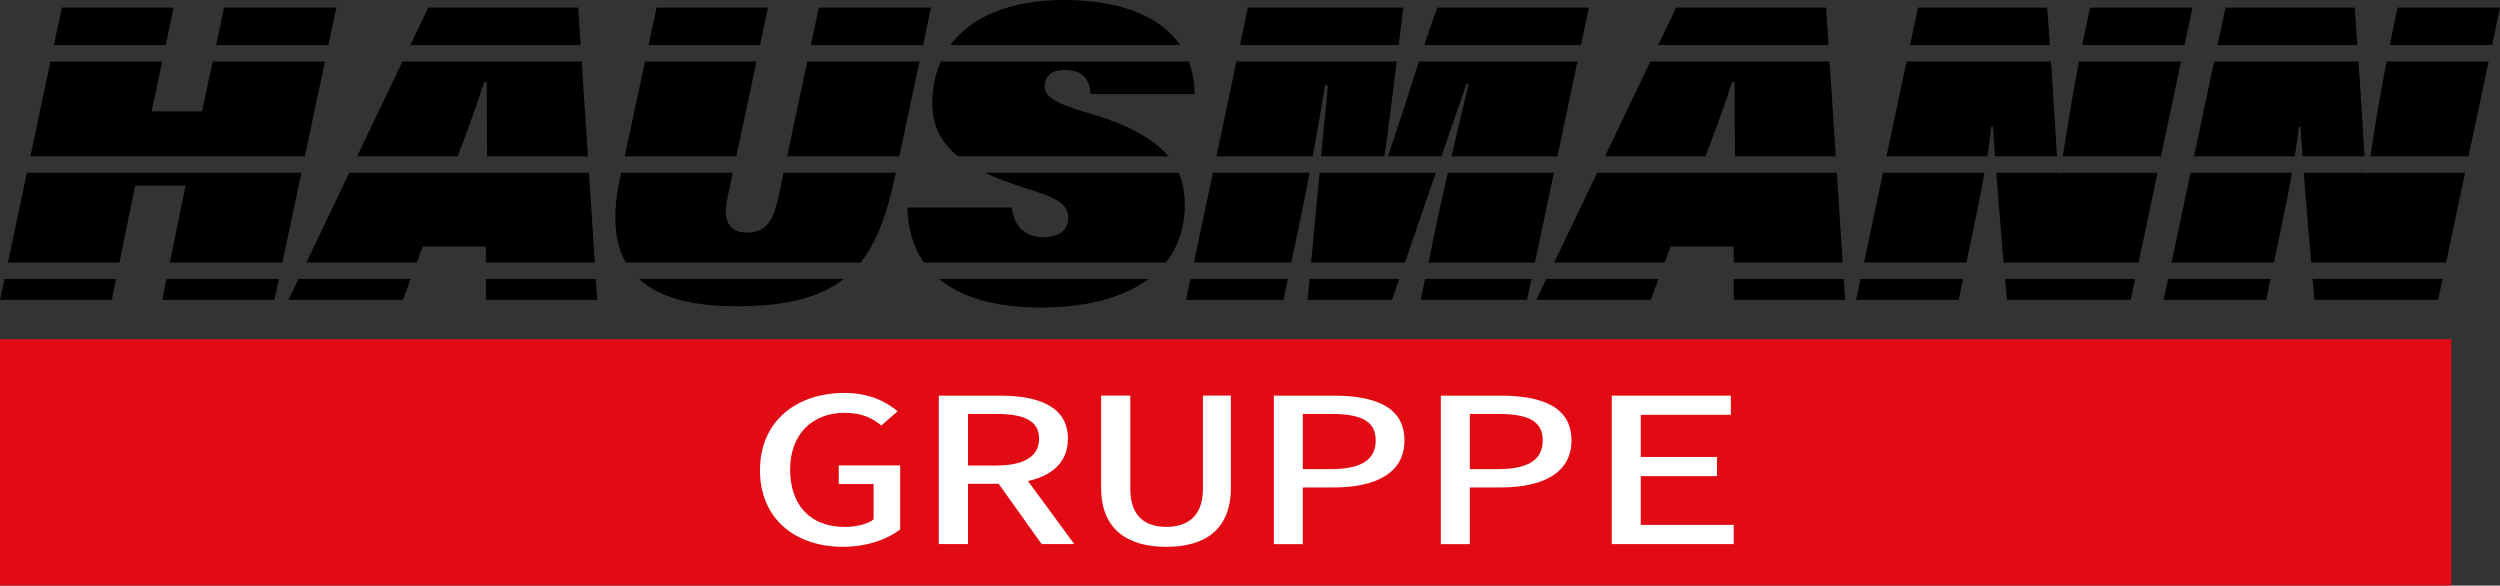 <?xml version="1.0" encoding="UTF-8"?>
<svg id="uuid-b7b116c5-688a-4f7e-9778-f320a93cae16" data-name="Ebene_1" xmlns="http://www.w3.org/2000/svg" viewBox="0 0 816.13 191.16">
  <rect x="0" y="0" width="816.13" height="191.16" fill="#333333" stroke="none"/>
  <defs>
    <style>
      .uuid-959fcdcc-4584-40b6-b441-2e2687dba886 {
        fill: #fff;
      }

      .uuid-68227a72-1d40-4d5d-9c0f-8d20bb3452c4 {
        fill: none;
      }

      .uuid-e7abf841-89fa-4d8b-8aeb-d3c2cd8465b0 {
        fill: #e20a13;
      }
    </style>
  </defs>
  <g>
    <polygon class="uuid-68227a72-1d40-4d5d-9c0f-8d20bb3452c4" points="136.06 85.7 134.06 91.06 158.61 91.06 158.61 85.7 136.06 85.7"/>
    <path class="uuid-68227a72-1d40-4d5d-9c0f-8d20bb3452c4" d="M421.55,85.7l-1.13,5.36h7.09c.17-1.82.34-3.61.5-5.36h-6.47Z"/>
    <path class="uuid-68227a72-1d40-4d5d-9c0f-8d20bb3452c4" d="M641.94,85.7c-.06.29-.12.58-.18.87l-.93,4.5h13.73c-.16-1.77-.31-3.55-.47-5.36h-12.15Z"/>
    <path class="uuid-68227a72-1d40-4d5d-9c0f-8d20bb3452c4" d="M458.64,85.7c-.62,1.79-1.24,3.58-1.86,5.36h8.44l1.11-5.36h-7.69Z"/>
    <polygon class="uuid-68227a72-1d40-4d5d-9c0f-8d20bb3452c4" points="543.43 85.7 541.43 91.06 565.98 91.06 565.98 85.7 543.43 85.7"/>
    <path class="uuid-68227a72-1d40-4d5d-9c0f-8d20bb3452c4" d="M742.33,85.7c-.06.29-.12.58-.18.87l-.93,4.5h13.73c-.16-1.77-.31-3.55-.47-5.36h-12.15Z"/>
    <polygon class="uuid-68227a72-1d40-4d5d-9c0f-8d20bb3452c4" points="38.99 85.7 37.9 91.06 54.36 91.06 55.45 85.7 38.99 85.7"/>
    <polygon class="uuid-68227a72-1d40-4d5d-9c0f-8d20bb3452c4" points="138 80.48 136.06 85.7 158.61 85.7 158.61 80.48 138 80.48"/>
    <path class="uuid-68227a72-1d40-4d5d-9c0f-8d20bb3452c4" d="M647.83,56.4c-1.62,9.06-3.79,19.41-5.89,29.3h12.15c-.85-9.79-1.7-20.07-2.41-29.3h-3.85Z"/>
    <polygon class="uuid-68227a72-1d40-4d5d-9c0f-8d20bb3452c4" points="545.38 80.48 543.43 85.7 565.98 85.7 565.98 80.48 545.38 80.48"/>
    <polygon class="uuid-68227a72-1d40-4d5d-9c0f-8d20bb3452c4" points="44.11 60.57 38.99 85.7 55.45 85.7 60.57 60.57 44.11 60.57"/>
    <path class="uuid-68227a72-1d40-4d5d-9c0f-8d20bb3452c4" d="M427.54,56.4c-1.03,5.43-2.14,11.02-3.3,16.48l-2.69,12.82h6.47c1-10.68,1.88-20.05,2.76-29.3h-3.23Z"/>
    <path class="uuid-68227a72-1d40-4d5d-9c0f-8d20bb3452c4" d="M472.64,56.4h-3.92c-3.28,9.56-6.68,19.48-10.08,29.3h7.69l2.58-12.41c1.03-4.83,2.34-10.75,3.74-16.89Z"/>
    <path class="uuid-68227a72-1d40-4d5d-9c0f-8d20bb3452c4" d="M748.22,56.4c-1.62,9.06-3.79,19.41-5.89,29.3h12.15c-.85-9.79-1.7-20.07-2.41-29.3h-3.85Z"/>
    <path class="uuid-68227a72-1d40-4d5d-9c0f-8d20bb3452c4" d="M472.64,56.4c.4-1.78.81-3.57,1.22-5.36h-3.31c-.61,1.77-1.22,3.56-1.84,5.36h3.92Z"/>
    <path class="uuid-68227a72-1d40-4d5d-9c0f-8d20bb3452c4" d="M431.28,51.04h-2.74c-.33,1.76-.66,3.55-1,5.36h3.23c.17-1.79.34-3.57.51-5.36Z"/>
    <path class="uuid-68227a72-1d40-4d5d-9c0f-8d20bb3452c4" d="M651.28,51.04h-2.53c-.28,1.72-.59,3.52-.92,5.36h3.85c-.14-1.83-.27-3.62-.4-5.36Z"/>
    <path class="uuid-68227a72-1d40-4d5d-9c0f-8d20bb3452c4" d="M751.67,51.04h-2.53c-.28,1.72-.59,3.52-.92,5.36h3.85c-.14-1.83-.27-3.62-.4-5.36Z"/>
    <path class="uuid-68227a72-1d40-4d5d-9c0f-8d20bb3452c4" d="M751,41.35h-.55c-.28,2.85-.73,6.13-1.31,9.69h2.53c-.25-3.47-.48-6.74-.67-9.69Z"/>
    <path class="uuid-68227a72-1d40-4d5d-9c0f-8d20bb3452c4" d="M650.61,41.35h-.55c-.28,2.85-.73,6.13-1.31,9.69h2.53c-.25-3.47-.48-6.74-.67-9.69Z"/>
    <path class="uuid-68227a72-1d40-4d5d-9c0f-8d20bb3452c4" d="M479.42,27.38h-.69c-2.56,7.32-5.31,15.32-8.17,23.66h3.31c2-8.71,4.04-17.38,5.55-23.66Z"/>
    <path class="uuid-68227a72-1d40-4d5d-9c0f-8d20bb3452c4" d="M433.51,27.93h-.97c-1,6.21-2.37,14.32-3.99,23.1h2.74c.7-7.42,1.42-14.92,2.22-23.1Z"/>
    <path class="uuid-68227a72-1d40-4d5d-9c0f-8d20bb3452c4" d="M678.69,20.07c.35-1.83.71-3.62,1.06-5.36h-10.56c.13,1.86.25,3.63.37,5.36h9.13Z"/>
    <path class="uuid-68227a72-1d40-4d5d-9c0f-8d20bb3452c4" d="M678.69,20.07h-9.13c.86,12.74,1.4,22.29,1.97,30.97h1.88c1.33-8.76,3.27-20.45,5.29-30.97Z"/>
    <path class="uuid-68227a72-1d40-4d5d-9c0f-8d20bb3452c4" d="M672.62,56.4c.23-1.61.49-3.41.79-5.36h-1.88c.12,1.82.24,3.6.36,5.36h.73Z"/>
    <path class="uuid-68227a72-1d40-4d5d-9c0f-8d20bb3452c4" d="M671.9,56.56h.69c0-.05.02-.11.02-.16h-.73c0,.05,0,.11.01.16Z"/>
    <path class="uuid-68227a72-1d40-4d5d-9c0f-8d20bb3452c4" d="M463.21,20.07c.58-1.79,1.17-3.58,1.76-5.36h-8.35c-.21,1.73-.43,3.53-.66,5.36h7.25Z"/>
    <path class="uuid-68227a72-1d40-4d5d-9c0f-8d20bb3452c4" d="M463.21,20.07h-7.25c-1.32,10.8-2.85,23.02-4.02,30.97h1.16c3.98-11.71,7.04-21.5,10.12-30.97Z"/>
    <path class="uuid-68227a72-1d40-4d5d-9c0f-8d20bb3452c4" d="M453.01,51.3c.03-.09.06-.18.09-.27h-1.16c-.01.09-.03.18-.04.27h1.11Z"/>
    <polygon class="uuid-68227a72-1d40-4d5d-9c0f-8d20bb3452c4" points="263.56 20.07 264.7 14.71 248.1 14.71 246.96 20.07 263.56 20.07"/>
    <path class="uuid-68227a72-1d40-4d5d-9c0f-8d20bb3452c4" d="M237.43,64.85c-1.24,5.67-.41,11.06,6.36,11.06,7.74,0,8.85-6.08,10.23-11.06l1.8-8.46h-16.59l-1.8,8.46Z"/>
    <polygon class="uuid-68227a72-1d40-4d5d-9c0f-8d20bb3452c4" points="240.37 51.04 239.23 56.4 255.82 56.4 256.96 51.04 240.37 51.04"/>
    <polygon class="uuid-68227a72-1d40-4d5d-9c0f-8d20bb3452c4" points="263.56 20.07 246.96 20.07 240.37 51.04 256.96 51.04 263.56 20.07"/>
    <polygon class="uuid-68227a72-1d40-4d5d-9c0f-8d20bb3452c4" points="69.42 20.07 70.56 14.71 54.1 14.71 52.96 20.07 69.42 20.07"/>
    <polygon class="uuid-68227a72-1d40-4d5d-9c0f-8d20bb3452c4" points="49.5 36.37 65.96 36.37 69.42 20.07 52.96 20.07 49.5 36.37"/>
    <path class="uuid-68227a72-1d40-4d5d-9c0f-8d20bb3452c4" d="M779.09,20.07c.35-1.83.71-3.62,1.06-5.36h-10.56c.13,1.86.25,3.63.37,5.36h9.13Z"/>
    <path class="uuid-68227a72-1d40-4d5d-9c0f-8d20bb3452c4" d="M779.09,20.07h-9.13c.86,12.74,1.4,22.29,1.97,30.97h1.88c1.33-8.76,3.27-20.45,5.29-30.97Z"/>
    <path class="uuid-68227a72-1d40-4d5d-9c0f-8d20bb3452c4" d="M772.3,56.56h.69c0-.05.02-.11.02-.16h-.73c0,.05,0,.11.01.16Z"/>
    <path class="uuid-68227a72-1d40-4d5d-9c0f-8d20bb3452c4" d="M773.01,56.4c.23-1.61.49-3.41.79-5.36h-1.88c.12,1.82.24,3.6.36,5.36h.73Z"/>
    <path class="uuid-68227a72-1d40-4d5d-9c0f-8d20bb3452c4" d="M158.06,26.83c-3.12,9.59-5.89,16.94-8.65,24.21h9.6c-.04-7.17-.12-17.44-.12-24.21h-.83Z"/>
    <path class="uuid-68227a72-1d40-4d5d-9c0f-8d20bb3452c4" d="M147.41,56.28h11.62c0-1.39,0-3.19-.02-5.25h-9.6c-.66,1.74-1.33,3.48-1.99,5.25Z"/>
    <path class="uuid-68227a72-1d40-4d5d-9c0f-8d20bb3452c4" d="M565.43,26.83c-3.12,9.59-5.89,16.94-8.65,24.21h9.6c-.04-7.17-.12-17.44-.12-24.21h-.83Z"/>
    <path class="uuid-68227a72-1d40-4d5d-9c0f-8d20bb3452c4" d="M554.78,56.28h11.62c0-1.39,0-3.19-.02-5.25h-9.6c-.66,1.74-1.33,3.48-1.99,5.25Z"/>
    <polygon points="109.8 2.49 73.15 2.49 70.56 14.71 107.21 14.71 109.8 2.49"/>
    <polygon points="56.7 2.49 20.19 2.49 17.6 14.71 54.1 14.71 56.7 2.49"/>
    <polygon class="uuid-68227a72-1d40-4d5d-9c0f-8d20bb3452c4" points="106.08 20.07 107.21 14.71 70.56 14.71 69.42 20.07 106.08 20.07"/>
    <polygon points="106.08 20.07 69.42 20.07 65.96 36.37 49.5 36.37 52.96 20.07 16.47 20.07 9.92 51.04 99.52 51.04 106.08 20.07"/>
    <polygon class="uuid-68227a72-1d40-4d5d-9c0f-8d20bb3452c4" points="99.52 51.04 9.92 51.04 8.78 56.4 98.39 56.4 99.52 51.04"/>
    <polygon points="44.11 60.57 60.57 60.57 55.45 85.7 92.19 85.7 98.39 56.4 8.78 56.4 2.58 85.7 38.99 85.7 44.11 60.57"/>
    <polygon class="uuid-68227a72-1d40-4d5d-9c0f-8d20bb3452c4" points="2.58 85.7 1.45 91.06 37.9 91.06 38.99 85.7 2.58 85.7"/>
    <polygon points="0 97.9 36.51 97.9 37.9 91.06 1.45 91.06 0 97.9"/>
    <polygon class="uuid-68227a72-1d40-4d5d-9c0f-8d20bb3452c4" points="55.45 85.7 54.36 91.06 91.06 91.06 92.19 85.7 55.45 85.7"/>
    <polygon points="52.96 97.9 89.61 97.9 91.06 91.06 54.36 91.06 52.96 97.9"/>
    <polygon class="uuid-68227a72-1d40-4d5d-9c0f-8d20bb3452c4" points="54.1 14.71 17.6 14.71 16.47 20.07 52.96 20.07 54.1 14.71"/>
    <polygon points="138 80.48 158.61 80.48 158.61 85.7 194.18 85.7 192.27 56.4 114.02 56.4 100.01 85.7 136.06 85.7 138 80.48"/>
    <polygon class="uuid-68227a72-1d40-4d5d-9c0f-8d20bb3452c4" points="100.01 85.7 97.44 91.06 134.06 91.06 136.06 85.7 100.01 85.7"/>
    <polygon points="94.17 97.9 131.51 97.9 134.06 91.06 97.44 91.06 94.17 97.9"/>
    <polygon points="158.61 97.9 194.98 97.9 194.53 91.06 158.61 91.06 158.61 97.9"/>
    <polygon class="uuid-68227a72-1d40-4d5d-9c0f-8d20bb3452c4" points="158.61 85.7 158.61 91.06 194.53 91.06 194.18 85.7 158.61 85.7"/>
    <path class="uuid-68227a72-1d40-4d5d-9c0f-8d20bb3452c4" d="M191.92,51.04h-32.91c.01,2.06.02,3.86.02,5.25h-11.62c.67-1.76,1.33-3.5,1.99-5.25h-32.82l-2.56,5.36h78.25l-.35-5.36Z"/>
    <path d="M158.06,26.83h.83c0,6.77.08,17.04.12,24.21h32.91l-2.02-30.97h-58.51l-14.81,30.97h32.82c2.77-7.27,5.53-14.61,8.65-24.21Z"/>
    <polygon class="uuid-68227a72-1d40-4d5d-9c0f-8d20bb3452c4" points="189.55 14.71 133.96 14.71 131.4 20.07 189.9 20.07 189.55 14.71"/>
    <polygon points="188.75 2.49 139.8 2.49 133.96 14.71 189.55 14.71 188.75 2.49"/>
    <polygon points="250.7 2.49 214.34 2.49 211.72 14.71 248.1 14.71 250.7 2.49"/>
    <polygon points="303.94 2.49 267.3 2.49 264.7 14.71 301.33 14.71 303.94 2.49"/>
    <polygon class="uuid-68227a72-1d40-4d5d-9c0f-8d20bb3452c4" points="248.1 14.71 211.72 14.71 210.57 20.07 246.96 20.07 248.1 14.71"/>
    <polygon class="uuid-68227a72-1d40-4d5d-9c0f-8d20bb3452c4" points="300.19 20.07 301.33 14.71 264.7 14.71 263.56 20.07 300.19 20.07"/>
    <polygon class="uuid-68227a72-1d40-4d5d-9c0f-8d20bb3452c4" points="255.82 56.4 292.42 56.4 293.57 51.04 256.96 51.04 255.82 56.4"/>
    <path class="uuid-68227a72-1d40-4d5d-9c0f-8d20bb3452c4" d="M280.92,85.7h-76.63c1.13,2,2.57,3.78,4.29,5.36h66.92c2.02-1.58,3.82-3.36,5.43-5.36Z"/>
    <path d="M240.47,99.98c16.37,0,27.35-2.94,35.02-8.92h-66.92c6.35,5.86,16.78,8.92,31.9,8.92Z"/>
    <path d="M291.91,58.77l.51-2.37h-36.6l-1.8,8.46c-1.38,4.98-2.49,11.06-10.23,11.06-6.78,0-7.61-5.39-6.36-11.06l1.8-8.46h-36.44l-.48,2.24c-2.38,11.24-1.85,20.31,1.98,27.07h76.63c5.3-6.62,8.51-15.57,10.99-26.93Z"/>
    <polygon class="uuid-68227a72-1d40-4d5d-9c0f-8d20bb3452c4" points="240.37 51.04 203.93 51.04 202.78 56.4 239.23 56.4 240.37 51.04"/>
    <polygon points="256.96 51.04 293.57 51.04 300.19 20.07 263.56 20.07 256.96 51.04"/>
    <polygon points="246.96 20.07 210.57 20.07 203.93 51.04 240.37 51.04 246.96 20.07"/>
    <path class="uuid-68227a72-1d40-4d5d-9c0f-8d20bb3452c4" d="M385.27,14.71h-75.03c-1.23,1.66-2.26,3.46-3.11,5.36h80.95c-.73-1.93-1.67-3.72-2.8-5.36Z"/>
    <path class="uuid-68227a72-1d40-4d5d-9c0f-8d20bb3452c4" d="M381.44,51.04h-68.73c2.4,1.94,5.34,3.7,8.84,5.36h63.23c-.81-1.86-1.91-3.65-3.35-5.36Z"/>
    <path d="M340.03,100.39c13.94,0,26.41-2.95,34.96-9.33h-68.41c7.13,5.95,18.08,9.33,33.45,9.33Z"/>
    <path class="uuid-68227a72-1d40-4d5d-9c0f-8d20bb3452c4" d="M380.58,85.7h-78.97c1.38,1.97,3.04,3.75,4.97,5.36h68.41c2.11-1.58,4-3.36,5.59-5.36Z"/>
    <path d="M386.77,66.79c0-3.67-.56-7.14-1.99-10.39h-63.23c3.85,1.82,8.38,3.51,13.64,5.14,9.82,3.04,13.55,5.12,13.55,9.54,0,4.7-3.87,6.36-8.16,6.36-6.5,0-9.68-4.15-10.23-9.68h-34.16c.19,6.91,1.95,12.97,5.42,17.94h78.97c3.93-4.94,6.19-11.2,6.19-18.91Z"/>
    <path d="M355.38,36.92c-10.09-2.9-14.38-5.12-14.38-8.71,0-3.18,2.07-5.39,6.64-5.39,6.78,0,8.3,4.43,8.3,7.88h34.02c-.03-3.93-.68-7.47-1.88-10.63h-80.95c-1.81,4.03-2.77,8.55-2.77,13.53,0,7.27,2.65,12.83,8.35,17.43h68.73c-4.58-5.46-12.63-10.18-26.05-14.11Z"/>
    <path d="M347.36,0c-17.48,0-30.23,5.42-37.13,14.71h75.03c-6.8-9.89-20.51-14.71-37.9-14.71Z"/>
    <path d="M453.1,51.04h17.46c2.86-8.34,5.61-16.33,8.17-23.66h.69c-1.51,6.27-3.55,14.95-5.55,23.66h34.55l6.55-30.97h-51.76c-3.08,9.47-6.13,19.26-10.12,30.97Z"/>
    <polygon class="uuid-68227a72-1d40-4d5d-9c0f-8d20bb3452c4" points="389.77 85.7 388.63 91.06 420.42 91.06 421.55 85.7 389.77 85.7"/>
    <polygon points="387.18 97.9 418.99 97.9 420.42 91.06 388.63 91.06 387.18 97.9"/>
    <path d="M424.24,72.87c1.16-5.46,2.27-11.04,3.3-16.48h-31.58l-6.2,29.3h31.78l2.69-12.82Z"/>
    <path class="uuid-68227a72-1d40-4d5d-9c0f-8d20bb3452c4" d="M428.55,51.04h-31.45l-1.13,5.36h31.58c.34-1.81.68-3.6,1-5.36Z"/>
    <path class="uuid-68227a72-1d40-4d5d-9c0f-8d20bb3452c4" d="M472.64,56.4h34.64l1.13-5.36h-34.55c-.41,1.79-.82,3.59-1.22,5.36Z"/>
    <path d="M468.91,73.29l-2.58,12.41h34.75l6.2-29.3h-34.64c-1.39,6.15-2.71,12.06-3.74,16.89Z"/>
    <polygon points="463.79 97.9 498.5 97.9 499.95 91.06 465.21 91.06 463.79 97.9"/>
    <polygon class="uuid-68227a72-1d40-4d5d-9c0f-8d20bb3452c4" points="466.33 85.7 465.21 91.06 499.95 91.06 501.08 85.7 466.33 85.7"/>
    <path d="M432.54,27.93h.97c-.8,8.18-1.52,15.68-2.22,23.1h20.65c1.18-7.95,2.7-20.16,4.02-30.97h-52.31l-6.55,30.97h31.45c1.62-8.78,3-16.9,3.99-23.1Z"/>
    <path class="uuid-68227a72-1d40-4d5d-9c0f-8d20bb3452c4" d="M468.72,56.4c.62-1.8,1.23-3.59,1.84-5.36h-17.46c-.03.09-.06.18-.09.27h-1.11c.01-.09.03-.18.04-.27h-20.65c-.17,1.79-.34,3.57-.51,5.36h37.94Z"/>
    <path class="uuid-68227a72-1d40-4d5d-9c0f-8d20bb3452c4" d="M428.02,85.7c-.16,1.75-.33,3.54-.5,5.36h29.26c.62-1.78,1.24-3.57,1.86-5.36h-30.62Z"/>
    <path d="M426.87,97.9h27.52c.79-2.27,1.59-4.55,2.39-6.84h-29.26c-.21,2.22-.42,4.49-.65,6.84Z"/>
    <path d="M430.78,56.4c-.87,9.25-1.75,18.63-2.76,29.3h30.62c3.4-9.82,6.8-19.74,10.08-29.3h-37.94Z"/>
    <path class="uuid-68227a72-1d40-4d5d-9c0f-8d20bb3452c4" d="M514.97,20.07l1.13-5.36h-51.13c-.59,1.78-1.18,3.57-1.76,5.36h51.76Z"/>
    <path class="uuid-68227a72-1d40-4d5d-9c0f-8d20bb3452c4" d="M456.62,14.71h-51.83l-1.13,5.36h52.31c.22-1.84.44-3.64.66-5.36Z"/>
    <path d="M458.12,2.49h-50.75l-2.59,12.22h51.83c.59-4.81,1.11-9.09,1.5-12.22Z"/>
    <path d="M518.69,2.49h-49.51c-1.49,4.16-2.87,8.19-4.21,12.22h51.13l2.59-12.22Z"/>
    <polygon points="596.13 2.49 547.17 2.49 541.33 14.71 596.92 14.71 596.13 2.49"/>
    <path class="uuid-68227a72-1d40-4d5d-9c0f-8d20bb3452c4" d="M599.29,51.04h-32.91c.01,2.06.02,3.86.02,5.25h-11.62c.67-1.76,1.33-3.5,1.99-5.25h-32.82l-2.56,5.36h78.25l-.35-5.36Z"/>
    <polygon class="uuid-68227a72-1d40-4d5d-9c0f-8d20bb3452c4" points="507.38 85.7 504.81 91.06 541.43 91.06 543.43 85.7 507.38 85.7"/>
    <polygon points="501.54 97.9 538.88 97.9 541.43 91.06 504.81 91.06 501.54 97.9"/>
    <polygon points="545.38 80.48 565.98 80.48 565.98 85.7 601.55 85.7 599.64 56.4 521.39 56.4 507.38 85.7 543.43 85.7 545.38 80.48"/>
    <polygon class="uuid-68227a72-1d40-4d5d-9c0f-8d20bb3452c4" points="565.98 85.7 565.98 91.06 601.9 91.06 601.55 85.7 565.98 85.7"/>
    <polygon points="565.98 97.9 602.35 97.9 601.9 91.06 565.98 91.06 565.98 97.9"/>
    <path d="M565.43,26.83h.83c0,6.77.08,17.04.12,24.21h32.91l-2.02-30.97h-58.51l-14.81,30.97h32.82c2.77-7.27,5.53-14.61,8.65-24.21Z"/>
    <polygon class="uuid-68227a72-1d40-4d5d-9c0f-8d20bb3452c4" points="596.92 14.71 541.33 14.71 538.77 20.07 597.27 20.07 596.92 14.71"/>
    <path d="M715.74,2.49h-33.46l-1.94,9.4c-.19.92-.39,1.86-.58,2.81h33.4l2.59-12.22Z"/>
    <path class="uuid-68227a72-1d40-4d5d-9c0f-8d20bb3452c4" d="M669.2,14.71h-45.65l-1.13,5.36h47.15c-.12-1.73-.24-3.51-.37-5.36Z"/>
    <path class="uuid-68227a72-1d40-4d5d-9c0f-8d20bb3452c4" d="M712.02,20.07l1.13-5.36h-33.4c-.35,1.74-.71,3.53-1.06,5.36h33.32Z"/>
    <polygon points="605.94 97.9 639.41 97.9 640.83 91.06 607.39 91.06 605.94 97.9"/>
    <path class="uuid-68227a72-1d40-4d5d-9c0f-8d20bb3452c4" d="M641.94,85.7h-33.42l-1.13,5.36h33.43l.93-4.5c.06-.29.12-.58.18-.87Z"/>
    <path d="M647.83,56.4h-33.11l-6.2,29.3h33.42c2.1-9.9,4.27-20.24,5.89-29.3Z"/>
    <path class="uuid-68227a72-1d40-4d5d-9c0f-8d20bb3452c4" d="M648.75,51.04h-32.89l-1.13,5.36h33.11c.33-1.84.64-3.64.92-5.36Z"/>
    <path d="M672.6,56.56h-.69c0-.05,0-.11-.01-.16h-20.21c.71,9.24,1.56,19.51,2.41,29.3h44.04l6.2-29.3h-31.71c0,.05-.02.11-.02.16Z"/>
    <path class="uuid-68227a72-1d40-4d5d-9c0f-8d20bb3452c4" d="M654.09,85.7c.16,1.81.31,3.6.47,5.36h42.44l1.13-5.36h-44.04Z"/>
    <path d="M655.17,97.9h40.38l1.45-6.84h-42.44c.21,2.33.41,4.62.61,6.84Z"/>
    <path class="uuid-68227a72-1d40-4d5d-9c0f-8d20bb3452c4" d="M671.89,56.4c-.12-1.76-.24-3.54-.36-5.36h-20.25c.13,1.74.26,3.53.4,5.36h20.21Z"/>
    <path class="uuid-68227a72-1d40-4d5d-9c0f-8d20bb3452c4" d="M672.62,56.4h31.71l1.13-5.36h-32.06c-.29,1.95-.56,3.75-.79,5.36Z"/>
    <path d="M650.05,41.35h.55c.19,2.95.42,6.22.67,9.69h20.25c-.57-8.67-1.1-18.22-1.97-30.97h-47.15l-6.55,30.97h32.89c.57-3.56,1.03-6.84,1.31-9.69Z"/>
    <path d="M673.4,51.04h32.06l6.55-30.97h-33.32c-2.02,10.52-3.96,22.21-5.29,30.97Z"/>
    <path d="M668.31,2.49h-42.18l-2.59,12.22h45.65c-.26-3.79-.56-7.84-.89-12.22Z"/>
    <path class="uuid-68227a72-1d40-4d5d-9c0f-8d20bb3452c4" d="M769.59,14.71h-45.65l-1.13,5.36h47.15c-.12-1.73-.24-3.51-.37-5.36Z"/>
    <path class="uuid-68227a72-1d40-4d5d-9c0f-8d20bb3452c4" d="M749.14,51.04h-32.89l-1.13,5.36h33.11c.33-1.84.64-3.64.92-5.36Z"/>
    <polygon points="706.34 97.9 739.8 97.9 741.22 91.06 707.78 91.06 706.34 97.9"/>
    <path class="uuid-68227a72-1d40-4d5d-9c0f-8d20bb3452c4" d="M742.33,85.7h-33.42l-1.13,5.36h33.43l.93-4.5c.06-.29.12-.58.18-.87Z"/>
    <path d="M748.22,56.4h-33.11l-6.2,29.3h33.42c2.1-9.9,4.27-20.24,5.89-29.3Z"/>
    <path d="M773.8,51.04h32.06l6.55-30.97h-33.32c-2.02,10.52-3.96,22.21-5.29,30.97Z"/>
    <path d="M750.45,41.35h.55c.19,2.95.42,6.22.67,9.69h20.25c-.57-8.67-1.1-18.22-1.97-30.97h-47.15l-6.55,30.97h32.89c.57-3.56,1.03-6.84,1.31-9.69Z"/>
    <path d="M754.95,91.06c.21,2.33.41,4.62.61,6.84h40.38l1.45-6.84h-42.44Z"/>
    <path class="uuid-68227a72-1d40-4d5d-9c0f-8d20bb3452c4" d="M798.52,85.7h-44.04c.16,1.81.31,3.6.47,5.36h42.44l1.13-5.36Z"/>
    <path d="M772.99,56.56h-.69c0-.05,0-.11-.01-.16h-20.21c.71,9.24,1.56,19.51,2.41,29.3h44.04l6.2-29.3h-31.71c0,.05-.02.11-.02.16Z"/>
    <path class="uuid-68227a72-1d40-4d5d-9c0f-8d20bb3452c4" d="M773.01,56.4h31.71l1.13-5.36h-32.06c-.29,1.95-.56,3.75-.79,5.36Z"/>
    <path class="uuid-68227a72-1d40-4d5d-9c0f-8d20bb3452c4" d="M772.28,56.4c-.12-1.76-.24-3.54-.36-5.36h-20.25c.13,1.74.26,3.53.4,5.36h20.21Z"/>
    <path class="uuid-68227a72-1d40-4d5d-9c0f-8d20bb3452c4" d="M812.41,20.07l1.13-5.36h-33.4c-.35,1.74-.71,3.53-1.06,5.36h33.32Z"/>
    <path d="M816.13,2.49h-33.46l-1.94,9.4c-.19.92-.39,1.86-.58,2.81h33.4l2.59-12.22Z"/>
    <path d="M768.7,2.49h-42.18l-2.59,12.22h45.65c-.26-3.79-.56-7.84-.89-12.22Z"/>
  </g>
  <rect class="uuid-e7abf841-89fa-4d8b-8aeb-d3c2cd8465b0" y="110.73" width="800.26" height="80.43"/>
  <g>
    <path class="uuid-959fcdcc-4584-40b6-b441-2e2687dba886" d="M248.1,153.46c0-15.8,11.68-25.19,27.67-25.19,8.21,0,13.68,3.02,17.27,5.98l-5.33,4.65c-2.85-2.34-6.29-4.13-11.95-4.13-10.67,0-17.82,7.05-17.82,18.49s6.38,18.76,17.82,18.76c3.8,0,7.41-.9,9.43-2.45v-11.54h-11.38v-6.09h20.05v20.89c-3.91,3.08-10.68,5.68-18.65,5.68-15.57,0-27.12-9.1-27.12-25.05Z"/>
    <path class="uuid-959fcdcc-4584-40b6-b441-2e2687dba886" d="M306.47,129.16h19.96c12.65,0,22.19,3.55,22.19,14.04s-9.54,14.74-22.19,14.74h-10.42v19.68h-9.53v-48.46ZM325.29,151.96c9.01,0,13.93-2.94,13.93-8.77s-4.92-8.06-13.93-8.06h-9.29v16.84h9.29ZM331.67,151.71l19.03,25.91h-10.65l-15.47-21.69,7.09-4.22Z"/>
    <path class="uuid-959fcdcc-4584-40b6-b441-2e2687dba886" d="M359.46,159.21v-30.06h9.53v30.45c0,8.9,4.82,12.4,11.76,12.4s11.95-3.5,11.95-12.4v-30.45h9.12v30.06c0,13.55-8.28,19.3-21.07,19.3s-21.29-5.74-21.29-19.3Z"/>
    <path class="uuid-959fcdcc-4584-40b6-b441-2e2687dba886" d="M415.85,129.16h19.46c13.57,0,23.18,3.67,23.18,14.6s-9.76,15.37-23.18,15.37h-10v18.5h-9.46v-48.46ZM434.4,153.15c9.93,0,14.7-3,14.7-9.4s-4.92-8.63-14.7-8.63h-9.09v18.03h9.09Z"/>
    <path class="uuid-959fcdcc-4584-40b6-b441-2e2687dba886" d="M470.37,129.16h19.46c13.57,0,23.18,3.67,23.18,14.6s-9.76,15.37-23.18,15.37h-10v18.5h-9.46v-48.46ZM488.92,153.15c9.93,0,14.7-3,14.7-9.4s-4.92-8.63-14.7-8.63h-9.09v18.03h9.09Z"/>
    <path class="uuid-959fcdcc-4584-40b6-b441-2e2687dba886" d="M526.17,129.16h38.87v6.26h-29.41v13.75h24.88v6.26h-24.88v15.93h30.35v6.26h-39.81v-48.46Z"/>
  </g>
</svg>